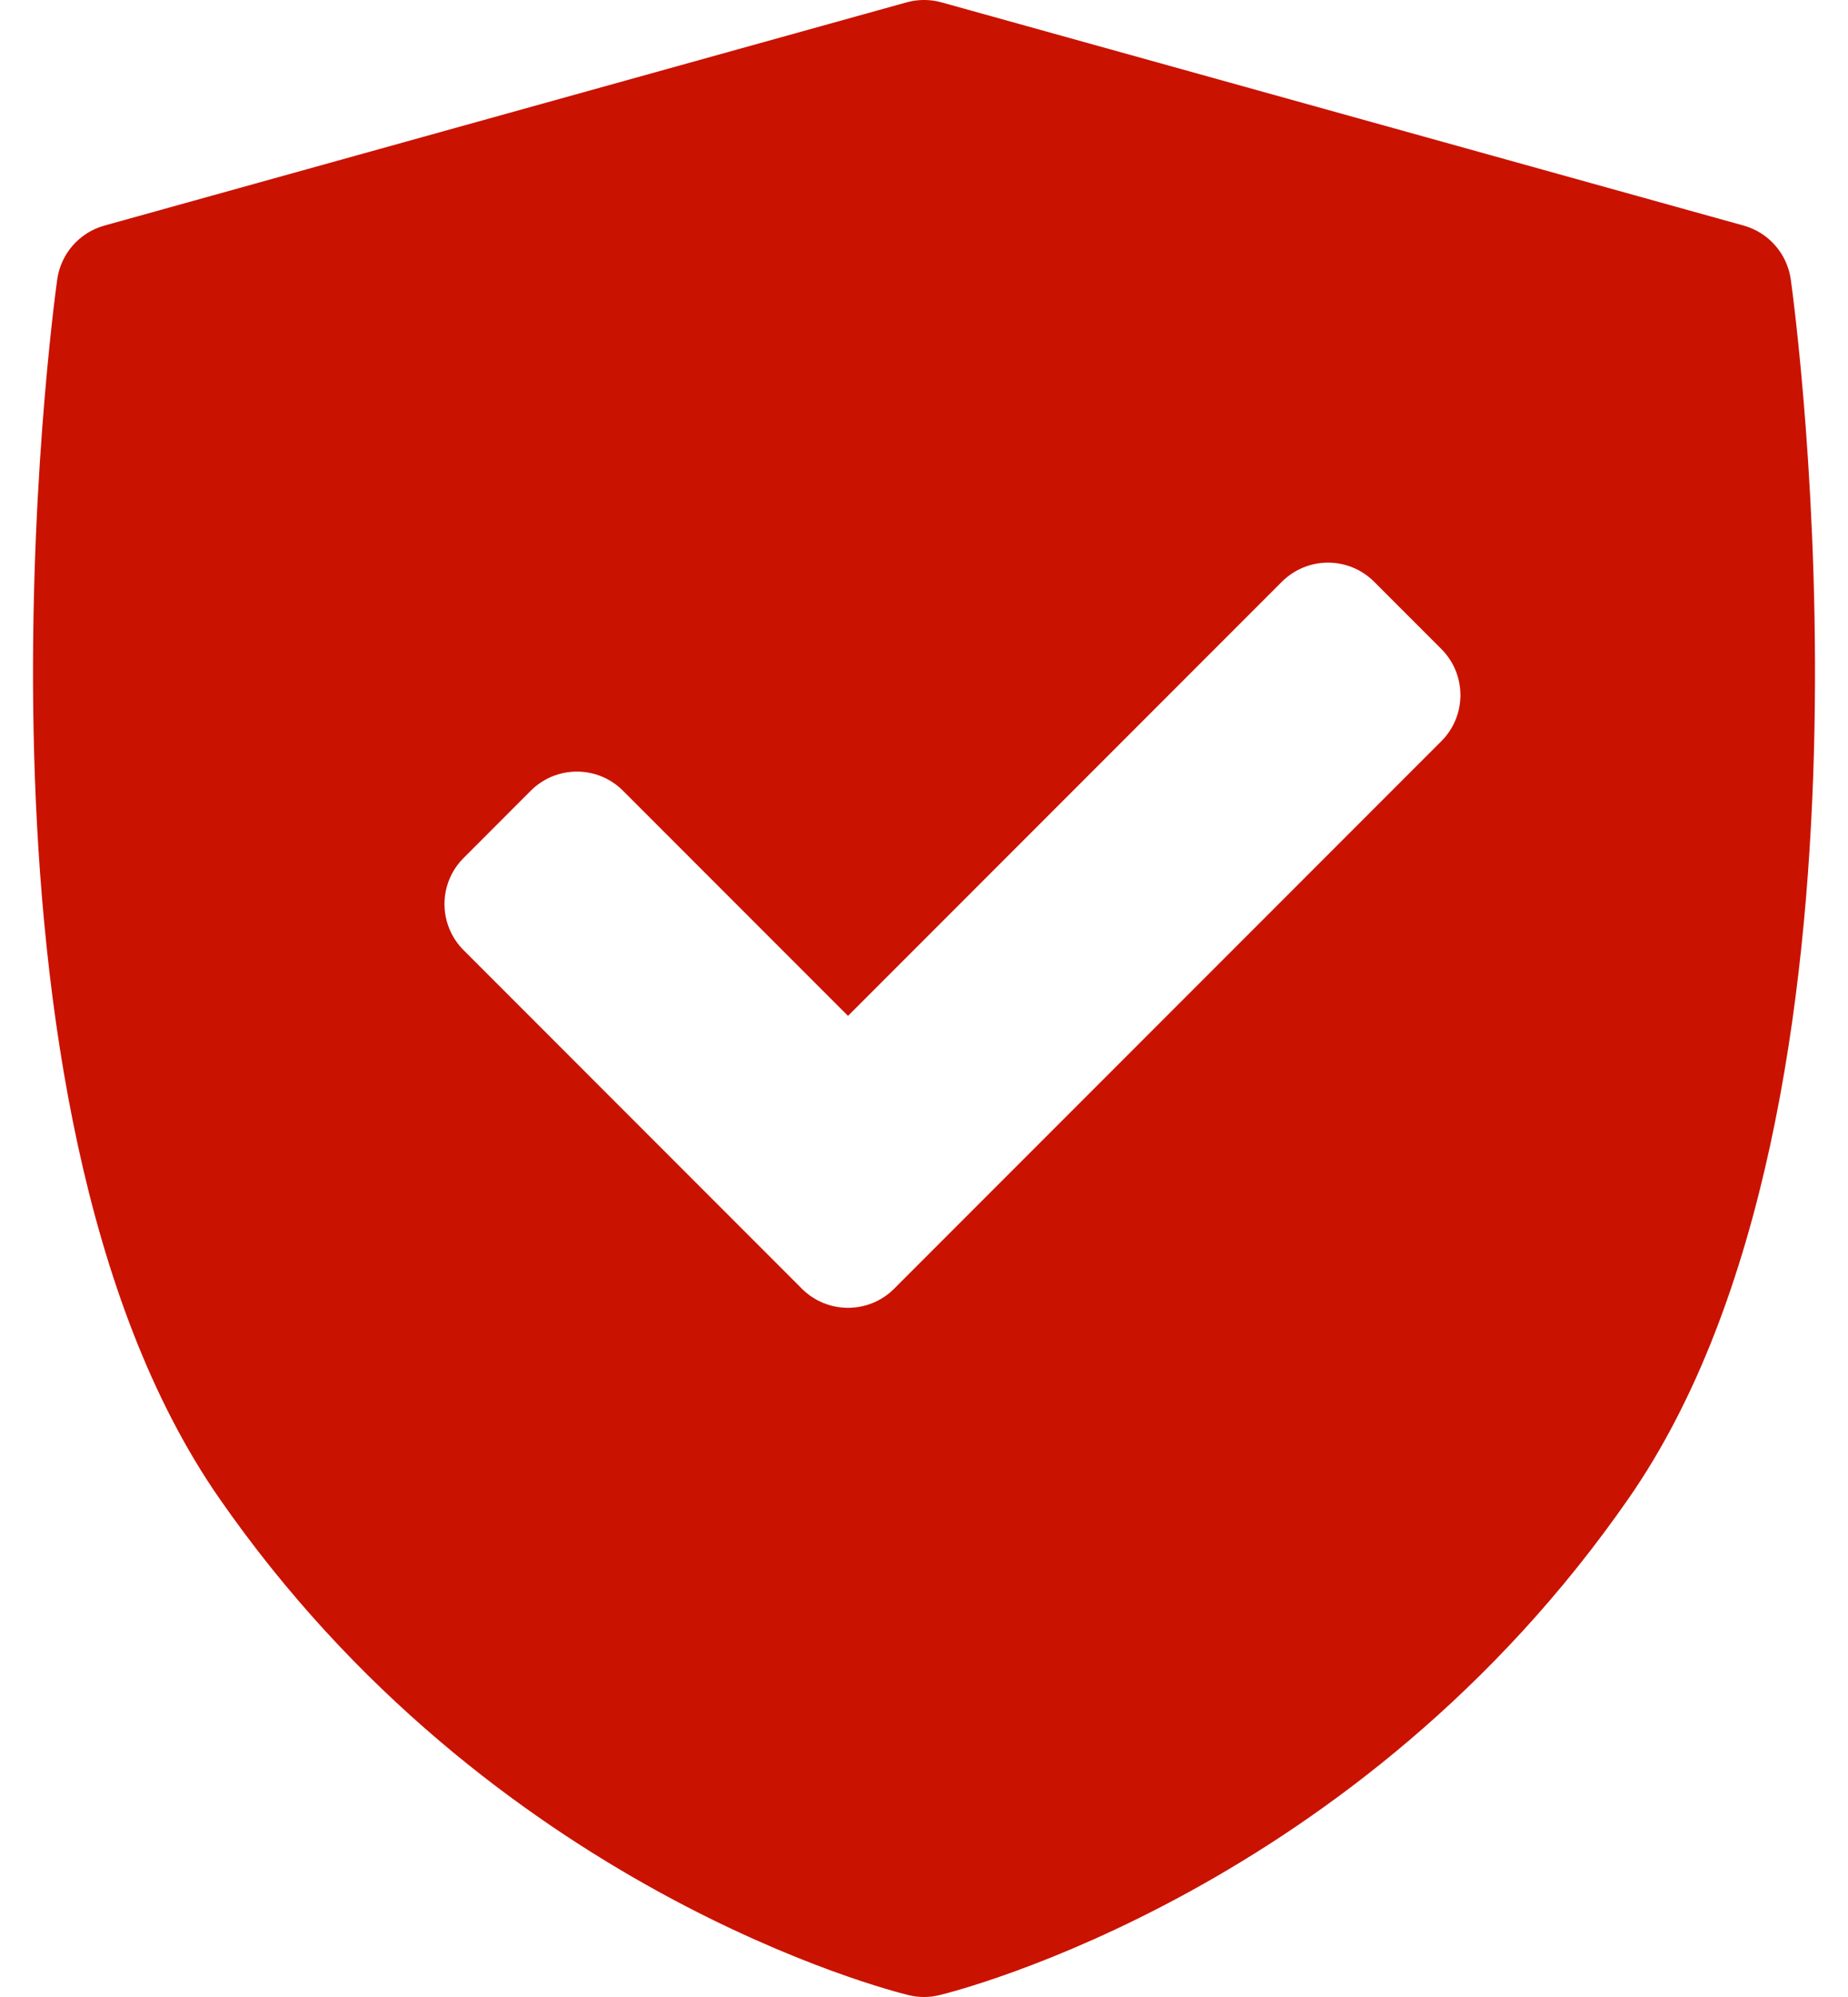 <svg width="25" height="27" viewBox="0 0 25 27" fill="none" xmlns="http://www.w3.org/2000/svg">
<path d="M24.226 3.779C24.177 3.431 23.927 3.144 23.588 3.05L12.737 0.032C12.582 -0.011 12.418 -0.011 12.264 0.032L1.412 3.05C1.073 3.144 0.823 3.431 0.774 3.779C0.711 4.231 -0.724 14.925 2.958 20.245C6.637 25.558 12.064 26.92 12.293 26.975C12.361 26.992 12.431 27 12.5 27C12.57 27 12.639 26.992 12.707 26.975C12.937 26.92 18.363 25.558 22.042 20.245C25.725 14.925 24.289 4.231 24.226 3.779ZM19.498 10.022L12.096 17.424C11.924 17.596 11.698 17.682 11.472 17.682C11.246 17.682 11.021 17.596 10.848 17.424L6.272 12.847C6.106 12.682 6.013 12.457 6.013 12.223C6.013 11.989 6.106 11.765 6.272 11.6L7.18 10.691C7.525 10.346 8.084 10.346 8.428 10.691L11.472 13.735L17.342 7.865C17.507 7.7 17.732 7.607 17.965 7.607C18.2 7.607 18.424 7.7 18.589 7.865L19.498 8.774C19.843 9.119 19.843 9.677 19.498 10.022Z" fill="#CA1200"/>
</svg>
